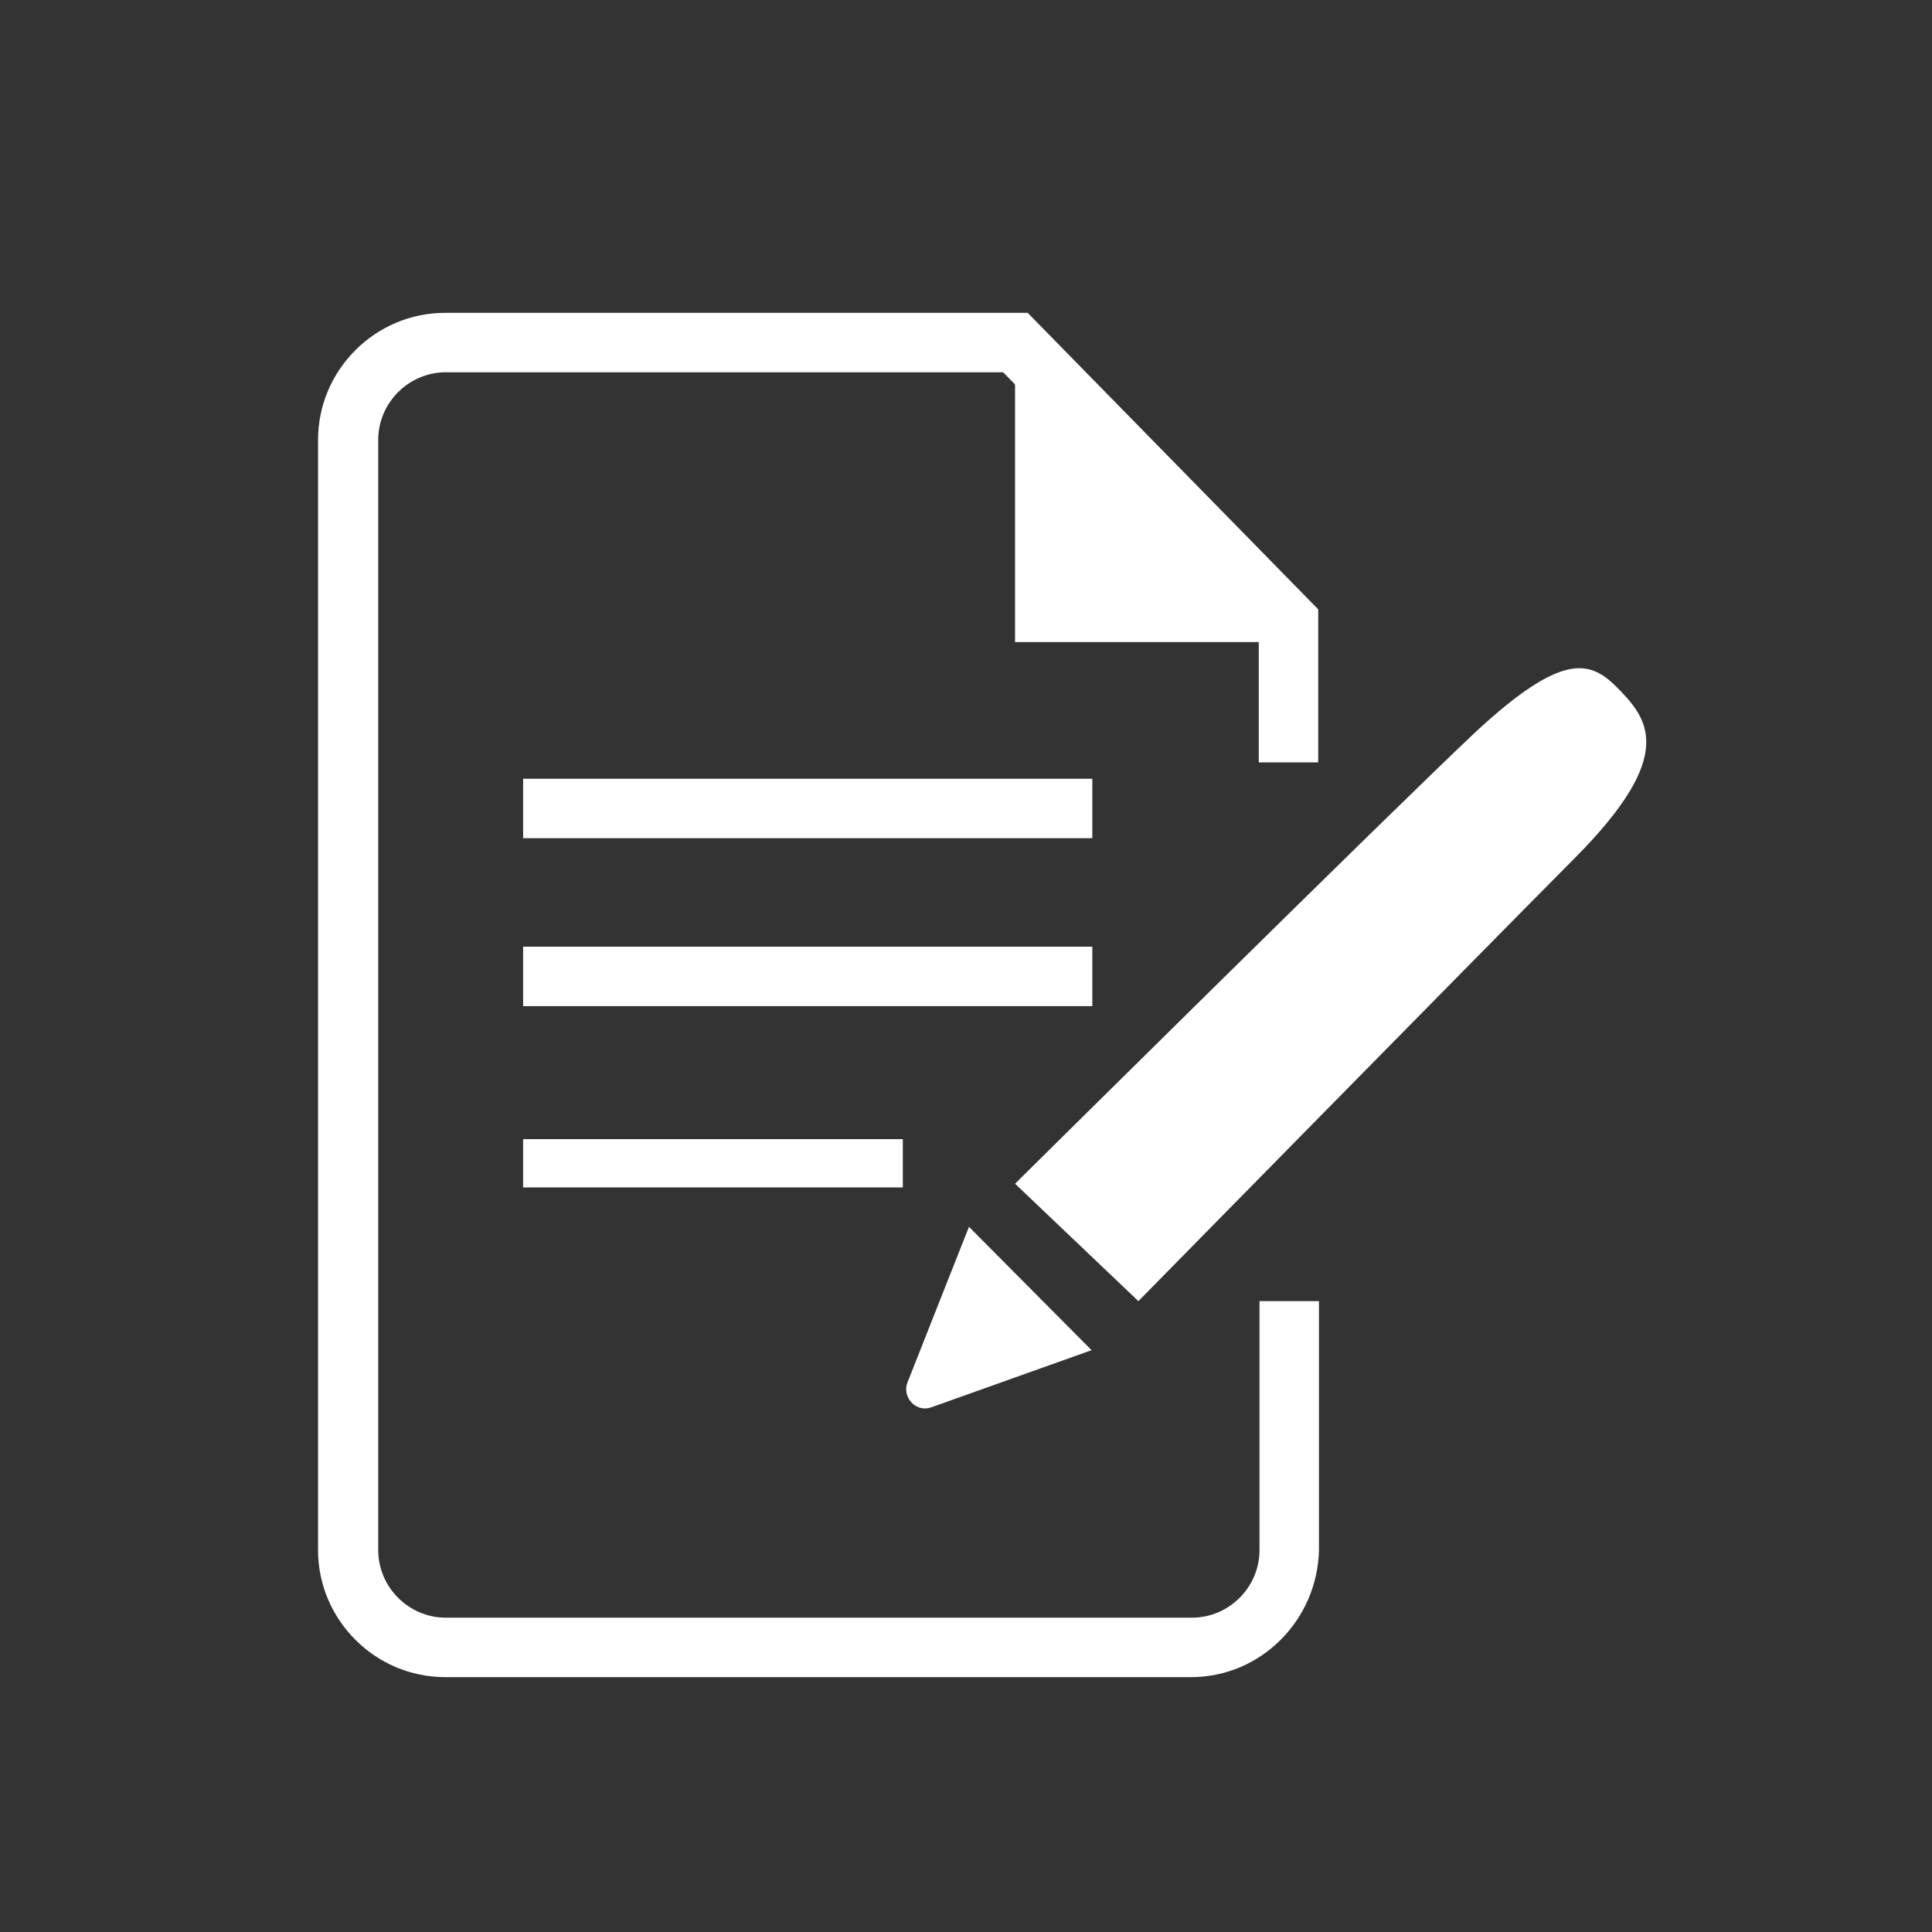 <?xml version="1.0" encoding="utf-8"?>
<!-- Generator: Adobe Illustrator 24.0.2, SVG Export Plug-In . SVG Version: 6.00 Build 0)  -->
<svg version="1.1" id="Capa_1" xmlns="http://www.w3.org/2000/svg" xmlns:xlink="http://www.w3.org/1999/xlink" x="0px" y="0px"
	 viewBox="0 0 260 260" style="enable-background:new 0 0 260 260;" xml:space="preserve">
<rect x="0" y="0" width="260" height="260" fill="#333333" stroke="none"/>
<style type="text/css">
	.st0{fill:#FFFFFF;}
</style>
<g>
	<rect x="70.4" y="104.8" class="st0" width="76.6" height="8"/>
	<rect x="70.4" y="127.4" class="st0" width="76.6" height="8"/>
	<rect x="70.4" y="153.3" class="st0" width="51.1" height="6.5"/>
	<path class="st0" d="M136.6,159.3l16.6,15.8c0,0,45-45.8,58.8-59.7s9.8-18.7,5.5-23c-3.6-3.6-7.4-4.5-18.7,5.9
		C187.6,108.8,136.6,159.3,136.6,159.3z"/>
	<path class="st0" d="M130.4,165.1l16.5,16.6l-21.6,7.7c-2,0.7-3.9-1.3-3.2-3.3L130.4,165.1z"/>
	<path class="st0" d="M160.3,225.7H59.9c-9.4,0-17.1-7.7-17.1-17.1V59.2c0-9.4,7.7-17.1,17.1-17.1h78.4L177.4,82v20.6h-8V85.2
		L135,50.1H60c-5,0-9.1,4.1-9.1,9.1v149.4c0,5,4.1,9.1,9.1,9.1h100.4c5,0,9.1-4.1,9.1-9.1v-33.5h8v33.5
		C177.3,218,169.7,225.7,160.3,225.7z"/>
	<polygon class="st0" points="136.6,86.4 136.6,46.2 174,86.4 	"/>
</g>
</svg>
